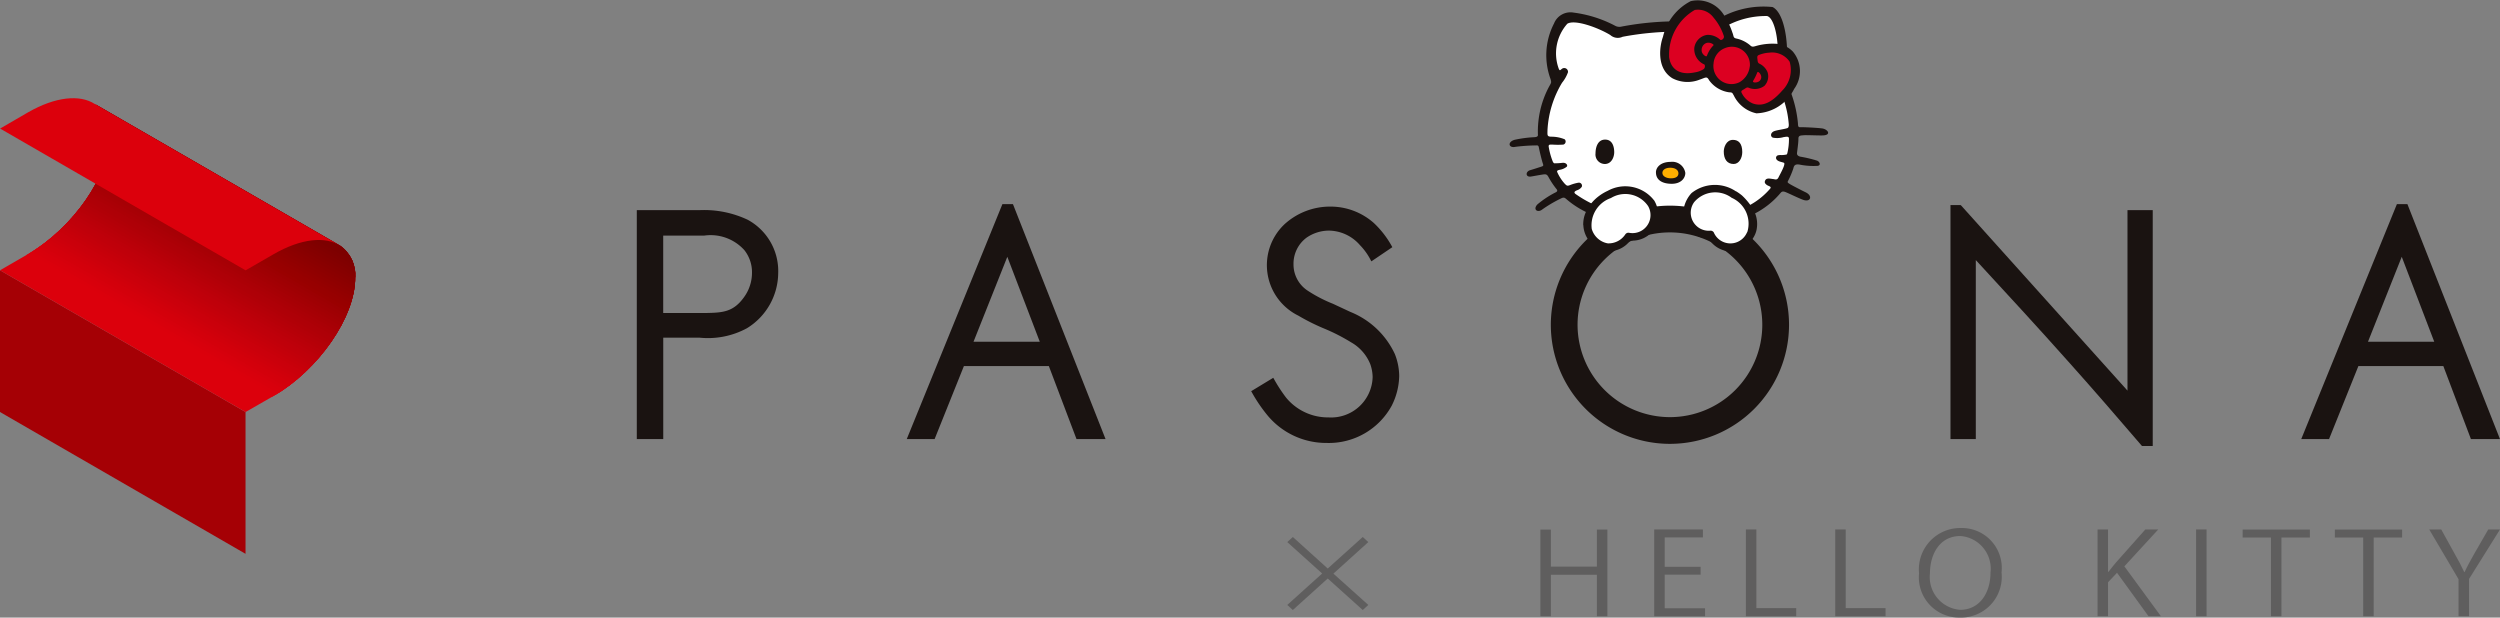 <svg xmlns="http://www.w3.org/2000/svg" xmlns:xlink="http://www.w3.org/1999/xlink" width="147.189" height="36.36" viewBox="0 0 147.189 36.36">
  <rect x="0" y="0" width="147.189" height="36.36" fill="#808080" stroke="none"/>
  <defs>
    <clipPath id="clip-path">
      <rect id="長方形_29275" data-name="長方形 29275" width="147.189" height="36.36" fill="none"/>
    </clipPath>
    <clipPath id="clip-path-2">
      <path id="パス_904" data-name="パス 904" d="M6.462,18.1c0,2.306-2.16,5.418-4.818,6.954L.007,26l14.456,8.345,1.637-.94c2.66-1.537,4.817-4.653,4.817-6.955a2.121,2.121,0,0,0-.877-1.894L5.581,16.208A2.121,2.121,0,0,1,6.462,18.1" transform="translate(-0.007 -16.208)" fill="none"/>
    </clipPath>
  </defs>
  <g id="グループ_420" data-name="グループ 420" transform="translate(0 0)">
    <g id="グループ_415" data-name="グループ 415" transform="translate(0 0)">
      <g id="グループ_414" data-name="グループ 414" clip-path="url(#clip-path)">
        <path id="パス_822" data-name="パス 822" d="M245.1,14.052a9.742,9.742,0,0,0,4.559-.833,4.932,4.932,0,0,0,1.673-1.294c.1-.121.216-.077.362-.013.261.113.8.376,1,.437.417.124.527-.256.108-.456-.265-.127-.814-.411-.936-.489s-.154-.094-.085-.208a5.111,5.111,0,0,0,.3-.714c.04-.182.117-.253.354-.222a4.086,4.086,0,0,0,1.089.076c.208-.052.081-.259-.048-.306a7.628,7.628,0,0,0-.918-.223c-.2-.025-.276-.111-.263-.229s.088-.644.083-.835c-.006-.215.165-.191.311-.208s.9.02,1.128.01c.529-.019.293-.371-.057-.414-.287-.036-.986-.071-1.167-.07s-.24.033-.242-.217a6.991,6.991,0,0,0-.745-2.569.393.393,0,0,1-.024-.248c.3-1.261.1-3.622-.723-4.04a5.2,5.2,0,0,0-2.976.577c-.373.19-.58.3-.687.358a.407.407,0,0,1-.231.026,8.63,8.63,0,0,0-1.473-.117,17.342,17.342,0,0,0-3.537.308.527.527,0,0,1-.347-.039,7.2,7.2,0,0,0-2.465-.786,1.04,1.04,0,0,0-1.154.641,4.056,4.056,0,0,0-.208,3.261c.078.243.033.233-.119.523a5.624,5.624,0,0,0-.621,2.78c.006.124-.162.128-.249.132a6.949,6.949,0,0,0-1.123.152c-.442.131-.354.5.046.414a10.683,10.683,0,0,1,1.153-.083c.145.008.2-.042.234.145.044.234.173.759.231.926.044.125.031.14-.115.187s-.45.147-.635.2c-.288.086-.275.426.05.374.236-.038.5-.091.71-.121.183-.028.242,0,.327.163a4.831,4.831,0,0,0,.468.7c.085.106.023.158-.1.213a5.586,5.586,0,0,0-1.033.691c-.279.314.034.494.282.3a7.617,7.617,0,0,1,1.079-.64c.153-.074.211-.1.338.013a5.339,5.339,0,0,0,1.616.961,14.163,14.163,0,0,0,4.774.8" transform="translate(-146.495 -0.572)" fill="#1a1311"/>
        <path id="パス_823" data-name="パス 823" d="M250.987,3.48c.208-.112.546-.292.773-.4a4.844,4.844,0,0,1,2.44-.614c.51.113.85,1.972.483,3.564a.443.443,0,0,0,.028.338,5.738,5.738,0,0,1,.77,2.487c0,.184-.05.2-.12.221-.173.054-.538.1-.711.158-.266.089-.263.336-.1.394a1.343,1.343,0,0,0,.625-.033c.214-.034.313-.048.316.095a3.59,3.59,0,0,1-.094.844c-.028.1-.042.086-.132.1-.2.034-.278,0-.393.027a.156.156,0,0,0-.1.262c.093.115.278.128.417.181s-.217.663-.312.86c-.086.18-.2.114-.31.1-.164-.014-.386-.089-.471.074-.057.111-.027.179.074.26.119.095.3.09.225.219a4.292,4.292,0,0,1-1.991,1.312,13.583,13.583,0,0,1-6.508.208,6.953,6.953,0,0,1-2.979-1.2c-.129-.11,0-.173.11-.218a.508.508,0,0,0,.267-.2.179.179,0,0,0-.2-.24,2.414,2.414,0,0,0-.5.144c-.162.062-.191.029-.307-.087a2.611,2.611,0,0,1-.424-.648c-.044-.09-.037-.129.119-.167a.866.866,0,0,0,.43-.187c.068-.088-.036-.25-.26-.225a3.937,3.937,0,0,1-.458.028c-.046,0-.08-.04-.115-.119a4.226,4.226,0,0,1-.235-.864c-.009-.134.066-.118.227-.119a4.518,4.518,0,0,0,.636,0,.186.186,0,0,0,.08-.312,2.057,2.057,0,0,0-.807-.153c-.236-.013-.21-.086-.205-.4a6.01,6.01,0,0,1,.855-2.774,2.113,2.113,0,0,0,.35-.616.222.222,0,0,0-.363-.2c-.1.078-.119.128-.182-.019a2.621,2.621,0,0,1,.507-2.641c.442-.273,1.818.23,2.527.662a.665.665,0,0,0,.727.106,17.357,17.357,0,0,1,3.492-.3,6.113,6.113,0,0,1,1.434.109.576.576,0,0,0,.364-.013" transform="translate(-150.165 -1.522)" fill="#fff"/>
        <path id="パス_824" data-name="パス 824" d="M248.764,22.577a.558.558,0,0,0,.547.623c.4,0,.554-.415.554-.692s-.08-.744-.535-.744-.566.488-.566.813" transform="translate(-154.827 -13.545)" fill="#1a1311"/>
        <path id="パス_825" data-name="パス 825" d="M268.762,22.487c0,.435.186.733.583.733.313,0,.506-.349.506-.7,0-.5-.212-.72-.547-.72-.4,0-.542.443-.542.691" transform="translate(-167.274 -13.565)" fill="#1a1311"/>
        <path id="パス_826" data-name="パス 826" d="M258.19,25.859c0,.455.382.67.928.67s.8-.328.8-.641a.776.776,0,0,0-.864-.649c-.593,0-.866.324-.866.62" transform="translate(-160.694 -15.708)" fill="#1a1311"/>
        <path id="パス_827" data-name="パス 827" d="M259.194,26.464c0,.182.215.313.5.313s.444-.1.444-.295c0-.208-.211-.329-.48-.329s-.466.114-.466.31" transform="translate(-161.319 -16.278)" fill="#ffaf00"/>
        <path id="パス_828" data-name="パス 828" d="M264.513,6.674a1.934,1.934,0,0,1-1.339-1.054c-.087-.139-.063-.181-.279-.186a1.748,1.748,0,0,1-1.178-.715c-.133-.25-.2-.147-.561-.027a1.928,1.928,0,0,1-1.6-.086c-.968-.6-.737-1.938-.551-2.439a3.166,3.166,0,0,1,1.635-2.1,1.82,1.82,0,0,1,1.973.849,4.334,4.334,0,0,1,.484,1.018c.078.185.032.286.207.33a1.861,1.861,0,0,1,.8.376c.13.115.151.136.383.065a3.631,3.631,0,0,1,1.32-.117,1.567,1.567,0,0,1,.836.439,1.787,1.787,0,0,1,.085,2.208,2.574,2.574,0,0,1-2.218,1.437" transform="translate(-161.096 0)" fill="#1a1311"/>
        <path id="パス_829" data-name="パス 829" d="M260.223,4.246c.082.73.6,1.125,1.51.938a1.352,1.352,0,0,0,.538-.2.233.233,0,0,0,.04-.264.977.977,0,0,1-.6-.985.89.89,0,0,1,.762-.761,1.067,1.067,0,0,1,.76.287c.063.051.25-.051.219-.209a3.192,3.192,0,0,0-.613-1.1,1.136,1.136,0,0,0-1.1-.445,3.017,3.017,0,0,0-1.51,2.743" transform="translate(-161.957 -0.921)" fill="#dc0021"/>
        <path id="パス_830" data-name="パス 830" d="M266.01,6.807a1.731,1.731,0,0,0-.388.617c-.028.114-.333-.106-.31-.336a.425.425,0,0,1,.23-.394c.233-.12.521.076.468.114" transform="translate(-165.126 -4.141)" fill="#dc0021"/>
        <path id="パス_831" data-name="パス 831" d="M269.276,8.452a1.224,1.224,0,0,1-.6.929,1.065,1.065,0,0,1-1.531-1.1,1.044,1.044,0,0,1,.676-.907,1.063,1.063,0,0,1,1.46,1.083" transform="translate(-166.258 -4.543)" fill="#dc0021"/>
        <path id="パス_832" data-name="パス 832" d="M274.342,8.73a1.718,1.718,0,0,1-.434,1.712c-.642.732-1.168.943-1.709.765a1.258,1.258,0,0,1-.679-.634c-.051-.1,0-.133.137-.211.1-.059.173-.136.273-.09a.94.94,0,0,0,.93-.111.8.8,0,0,0,.178-.821.971.971,0,0,0-.474-.485c-.109-.054-.1-.155-.114-.259-.021-.152-.013-.2.065-.244a1.907,1.907,0,0,1,.623-.144,1.249,1.249,0,0,1,1.2.521" transform="translate(-168.979 -5.107)" fill="#dc0021"/>
        <path id="パス_833" data-name="パス 833" d="M273.632,11.8c-.133.068-.374.061-.3-.061a2.915,2.915,0,0,0,.232-.471c.033-.1.15,0,.208.121a.3.3,0,0,1-.14.411" transform="translate(-170.11 -6.987)" fill="#dc0021"/>
        <path id="パス_834" data-name="パス 834" d="M205.477,87.722l-.327.3-2.062-1.857-2.055,1.857-.327-.3,2.054-1.851-2.054-1.85.327-.3,2.055,1.857,2.062-1.857.327.3-2.055,1.857Z" transform="translate(-124.917 -52.106)" fill="#5f5e5e"/>
        <path id="パス_835" data-name="パス 835" d="M244.11,87.668h-.617v-2.44h-2.71v2.44h-.618v-5.1h.618v2.179h2.71V82.566h.617Z" transform="translate(-149.475 -51.388)" fill="#5f5e5e"/>
        <path id="パス_836" data-name="パス 836" d="M260.908,87.657h-2.992V82.548h2.866v.469h-2.248v1.73h2.114v.462h-2.114v1.978h2.374Z" transform="translate(-160.523 -51.376)" fill="#5f5e5e"/>
        <path id="パス_837" data-name="パス 837" d="M275.175,87.657h-2.962V82.548h.617V87.18h2.345Z" transform="translate(-169.422 -51.376)" fill="#5f5e5e"/>
        <path id="パス_838" data-name="パス 838" d="M289.1,87.657h-2.962V82.548h.617V87.18H289.1Z" transform="translate(-178.088 -51.376)" fill="#5f5e5e"/>
        <path id="パス_839" data-name="パス 839" d="M304.055,84.922A2.4,2.4,0,0,1,301.6,87.6a2.364,2.364,0,0,1-2.4-2.595,2.438,2.438,0,0,1,2.471-2.675,2.352,2.352,0,0,1,2.389,2.588M299.842,85a1.933,1.933,0,0,0,1.779,2.146c1.168,0,1.786-1.026,1.786-2.192a1.928,1.928,0,0,0-1.771-2.152c-1.25,0-1.794,1.113-1.794,2.2" transform="translate(-186.215 -51.243)" fill="#5f5e5e"/>
        <path id="パス_840" data-name="パス 840" d="M330.771,87.657h-.73L328.188,85.1l-.529.557v2h-.617V82.548h.617v2.494h.03c.142-.194.3-.382.439-.549l1.727-1.944h.76L328.62,84.72Z" transform="translate(-203.547 -51.377)" fill="#5f5e5e"/>
        <rect id="長方形_29274" data-name="長方形 29274" width="0.617" height="5.109" transform="translate(129.296 31.171)" fill="#5f5e5e"/>
        <path id="パス_841" data-name="パス 841" d="M353.622,83.035h-1.674v4.633h-.618V83.035h-1.667v-.469h3.959Z" transform="translate(-217.626 -51.388)" fill="#5f5e5e"/>
        <path id="パス_842" data-name="パス 842" d="M368,83.035h-1.674v4.633h-.618V83.035H364.04v-.469H368Z" transform="translate(-226.574 -51.388)" fill="#5f5e5e"/>
        <path id="パス_843" data-name="パス 843" d="M382.918,82.548l-1.823,2.916v2.192h-.618V85.478l-1.727-2.93h.707l.789,1.428c.216.383.395.711.566,1.08h.023c.156-.342.349-.69.573-1.086l.819-1.421Z" transform="translate(-235.729 -51.377)" fill="#5f5e5e"/>
        <path id="パス_844" data-name="パス 844" d="M99.283,32.764l0,13.48h1.557V40.272h2.135a4.815,4.815,0,0,0,2.794-.556,3.844,3.844,0,0,0,1.839-3.243,3.431,3.431,0,0,0-1.8-3.144,6.026,6.026,0,0,0-2.834-.565Zm3.962,1.5a2.675,2.675,0,0,1,2.373.858,2.1,2.1,0,0,1,.447,1.349,2.456,2.456,0,0,1-.456,1.4c-.653.923-1.3.933-2.365.951h-2.406v-4.56Z" transform="translate(-61.791 -20.392)" fill="#1a1311"/>
        <path id="パス_845" data-name="パス 845" d="M147.563,31.827h-.554L141.378,45.66h1.64s1.676-4.178,1.725-4.3h5c.047.125,1.629,4.3,1.629,4.3h1.71l-5.452-13.833Zm-.265,3.1c.162.422,1.817,4.755,1.911,5h-3.9c.1-.247,1.824-4.579,1.99-5" transform="translate(-87.992 -19.809)" fill="#1a1311"/>
        <path id="パス_846" data-name="パス 846" d="M364.981,31.827h-.549L358.8,45.66h1.637s1.678-4.178,1.728-4.3h5c.045.125,1.625,4.3,1.625,4.3h1.71l-5.45-13.833Zm-.264,3.1c.162.422,1.817,4.755,1.913,5h-3.9c.1-.247,1.824-4.579,1.988-5" transform="translate(-223.313 -19.809)" fill="#1a1311"/>
        <path id="パス_847" data-name="パス 847" d="M197.008,33.292a3.313,3.313,0,0,0,.854,5.344,12.218,12.218,0,0,0,1.513.757,11.174,11.174,0,0,1,1.6.818A2.582,2.582,0,0,1,202.1,41.5a2.408,2.408,0,0,1,.136.754,2.446,2.446,0,0,1-2.6,2.373,3.192,3.192,0,0,1-2.5-1.17,9.11,9.11,0,0,1-.7-1.073l-.051-.089-1.3.789.049.085a8.953,8.953,0,0,0,.955,1.39,4.494,4.494,0,0,0,3.438,1.572,4.221,4.221,0,0,0,3.829-2.188A4.053,4.053,0,0,0,203.8,42.2a3.585,3.585,0,0,0-.255-1.3,4.9,4.9,0,0,0-2.622-2.485l-1.024-.478a8.225,8.225,0,0,1-1.517-.792,1.841,1.841,0,0,1-.805-1.53,1.909,1.909,0,0,1,.767-1.57,2.338,2.338,0,0,1,1.3-.416,2.456,2.456,0,0,1,1.844.854,3.641,3.641,0,0,1,.62.857l.053.1,1.235-.836-.043-.077a5.552,5.552,0,0,0-1.046-1.345,3.846,3.846,0,0,0-2.55-.967,3.977,3.977,0,0,0-2.746,1.073" transform="translate(-121.421 -20.052)" fill="#1a1311"/>
        <path id="パス_848" data-name="パス 848" d="M304.675,31.977h-.566V45.754H305.6V35.214c1.734,1.88,3.683,3.992,5.543,6.083,1.371,1.532,2.756,3.135,4.168,4.779l.073.085h.633V32.274h-1.487V42.9c-.337-.373-9.811-10.919-9.811-10.919Z" transform="translate(-189.273 -19.902)" fill="#1a1311"/>
        <path id="パス_849" data-name="パス 849" d="M241.8,39.076a7.012,7.012,0,1,0,7.012-7.013,7.021,7.021,0,0,0-7.012,7.013m1.574,0a5.438,5.438,0,1,1,5.438,5.438,5.444,5.444,0,0,1-5.438-5.438" transform="translate(-150.494 -19.955)" fill="#1a1311"/>
        <path id="パス_850" data-name="パス 850" d="M0,50.485,0,42.14l14.456,8.345,0,8.349Z" transform="translate(0 -26.227)" fill="#a50005"/>
        <path id="パス_851" data-name="パス 851" d="M20.041,24.556,5.581,16.208A2.12,2.12,0,0,1,6.462,18.1c0,2.307-2.16,5.418-4.817,6.953L.007,26l14.456,8.345,1.637-.939c2.66-1.538,4.818-4.654,4.818-6.956a2.121,2.121,0,0,0-.877-1.894" transform="translate(-0.004 -10.087)" fill="#dc000c"/>
      </g>
    </g>
    <g id="グループ_417" data-name="グループ 417" transform="translate(0.003 6.12)">
      <g id="グループ_416" data-name="グループ 416" clip-path="url(#clip-path-2)">
        <path id="パス_852" data-name="パス 852" d="M18.575,47.382l.791-.454-17.152-9.9-.79.454Z" transform="translate(-0.889 -29.165)" fill="#dc000c"/>
        <path id="パス_853" data-name="パス 853" d="M19.588,46.5,2.438,36.6l-.792.456,17.15,9.9Z" transform="translate(-1.027 -28.898)" fill="#db000c"/>
        <path id="パス_854" data-name="パス 854" d="M19.815,46.073l-17.15-9.9-.791.452,17.15,9.9Z" transform="translate(-1.168 -28.634)" fill="#d9000c"/>
        <path id="パス_855" data-name="パス 855" d="M20.04,45.646l-17.15-9.9L2.1,36.2,19.25,46.1Z" transform="translate(-1.309 -28.366)" fill="#d8000c"/>
        <path id="パス_856" data-name="パス 856" d="M20.267,45.219l-17.152-9.9-.79.455,17.152,9.9Z" transform="translate(-1.45 -28.102)" fill="#d6000c"/>
        <path id="パス_857" data-name="パス 857" d="M20.493,44.793l-17.152-9.9-.79.453,17.149,9.9Z" transform="translate(-1.59 -27.836)" fill="#d4000b"/>
        <path id="パス_858" data-name="パス 858" d="M20.718,44.367l-17.15-9.9-.79.454,17.15,9.9Z" transform="translate(-1.731 -27.57)" fill="#d3000b"/>
        <path id="パス_859" data-name="パス 859" d="M20.941,43.937,3.79,34.035,3,34.491l17.15,9.9Z" transform="translate(-1.87 -27.303)" fill="#d1000b"/>
        <path id="パス_860" data-name="パス 860" d="M21.171,43.514l-17.154-9.9-.788.452,17.149,9.9Z" transform="translate(-2.013 -27.042)" fill="#cf000b"/>
        <path id="パス_861" data-name="パス 861" d="M21.393,43.088l-17.155-9.9-.789.452,17.15,9.9Z" transform="translate(-2.149 -26.777)" fill="#cd000b"/>
        <path id="パス_862" data-name="パス 862" d="M21.615,42.659l-17.149-9.9-.791.455,17.149,9.9Z" transform="translate(-2.29 -26.507)" fill="#cb000b"/>
        <path id="パス_863" data-name="パス 863" d="M21.843,42.232,4.69,32.332l-.789.454,17.149,9.9Z" transform="translate(-2.431 -26.243)" fill="#ca000b"/>
        <path id="パス_864" data-name="パス 864" d="M22.068,41.807l-17.152-9.9-.788.452,17.147,9.9Z" transform="translate(-2.572 -25.979)" fill="#c8000a"/>
        <path id="パス_865" data-name="パス 865" d="M22.293,41.384l-17.15-9.9-.788.452,17.15,9.9Z" transform="translate(-2.712 -25.715)" fill="#c6000a"/>
        <path id="パス_866" data-name="パス 866" d="M22.514,40.956l-17.15-9.9-.791.455,17.152,9.9Z" transform="translate(-2.848 -25.448)" fill="#c4000a"/>
        <path id="パス_867" data-name="パス 867" d="M22.743,40.528l-17.15-9.9-.79.455,17.15,9.9Z" transform="translate(-2.991 -25.182)" fill="#c2000a"/>
        <path id="パス_868" data-name="パス 868" d="M22.968,40.1,5.816,30.2l-.791.454,17.15,9.9Z" transform="translate(-3.13 -24.916)" fill="#c0000a"/>
        <path id="パス_869" data-name="パス 869" d="M23.193,39.673,6.041,29.77l-.79.457,17.15,9.9Z" transform="translate(-3.271 -24.649)" fill="#bf000a"/>
        <path id="パス_870" data-name="パス 870" d="M23.417,39.246l-17.152-9.9-.788.456,17.15,9.9Z" transform="translate(-3.412 -24.385)" fill="#bd000a"/>
        <path id="パス_871" data-name="パス 871" d="M23.644,38.822l-17.153-9.9-.788.453,17.15,9.9Z" transform="translate(-3.552 -24.12)" fill="#bb0009"/>
        <path id="パス_872" data-name="パス 872" d="M23.867,38.4,6.716,28.5l-.79.452,17.152,9.9Z" transform="translate(-3.691 -23.858)" fill="#b90009"/>
        <path id="パス_873" data-name="パス 873" d="M24.1,37.97l-17.152-9.9-.788.455,17.149,9.9Z" transform="translate(-3.834 -23.589)" fill="#b70008"/>
        <path id="パス_874" data-name="パス 874" d="M24.319,37.546l-17.152-9.9-.788.452L23.529,38Z" transform="translate(-3.973 -23.325)" fill="#b50008"/>
        <path id="パス_875" data-name="パス 875" d="M24.541,37.119,7.39,27.218,6.6,27.67l17.152,9.9Z" transform="translate(-4.111 -23.061)" fill="#b30008"/>
        <path id="パス_876" data-name="パス 876" d="M24.767,36.689l-17.152-9.9-.79.454,17.151,9.9Z" transform="translate(-4.25 -22.793)" fill="#b10007"/>
        <path id="パス_877" data-name="パス 877" d="M24.994,36.266l-17.152-9.9-.788.454,17.152,9.9Z" transform="translate(-4.393 -22.529)" fill="#af0007"/>
        <path id="パス_878" data-name="パス 878" d="M25.221,35.837l-17.154-9.9-.788.454,17.15,9.9Z" transform="translate(-4.533 -22.262)" fill="#ae0007"/>
        <path id="パス_879" data-name="パス 879" d="M25.44,35.411,8.29,25.51l-.791.455,17.153,9.9Z" transform="translate(-4.67 -21.997)" fill="#ac0006"/>
        <path id="パス_880" data-name="パス 880" d="M25.671,34.984,8.52,25.08l-.788.457,17.152,9.9Z" transform="translate(-4.815 -21.73)" fill="#aa0006"/>
        <path id="パス_881" data-name="パス 881" d="M25.891,34.558l-17.149-9.9-.791.454,17.15,9.9Z" transform="translate(-4.951 -21.466)" fill="#a80005"/>
        <path id="パス_882" data-name="パス 882" d="M26.118,34.13l-17.15-9.9-.79.457,17.15,9.9Z" transform="translate(-5.093 -21.198)" fill="#a60005"/>
        <path id="パス_883" data-name="パス 883" d="M26.344,33.7,9.193,23.8l-.79.455,17.152,9.9Z" transform="translate(-5.233 -20.934)" fill="#a40004"/>
        <path id="パス_884" data-name="パス 884" d="M26.568,33.278l-17.153-9.9-.788.454,17.152,9.9Z" transform="translate(-5.372 -20.668)" fill="#a20004"/>
        <path id="パス_885" data-name="パス 885" d="M26.79,32.851,9.64,22.95l-.791.455L26,33.306Z" transform="translate(-5.51 -20.404)" fill="#a00003"/>
        <path id="パス_886" data-name="パス 886" d="M27.02,32.426l-17.152-9.9-.789.452,17.151,9.9Z" transform="translate(-5.653 -20.14)" fill="#9e0003"/>
        <path id="パス_887" data-name="パス 887" d="M27.246,32,10.092,22.1l-.788.451,17.15,9.9Z" transform="translate(-5.794 -19.877)" fill="#9c0002"/>
        <path id="パス_888" data-name="パス 888" d="M27.469,31.573l-17.153-9.9-.789.455,17.152,9.9Z" transform="translate(-5.932 -19.61)" fill="#9a0000"/>
        <path id="パス_889" data-name="パス 889" d="M27.7,31.149l-17.155-9.9-.788.453L26.9,31.6Z" transform="translate(-6.073 -19.345)" fill="#980000"/>
        <path id="パス_890" data-name="パス 890" d="M27.917,30.721l-17.153-9.9-.788.454,17.153,9.9Z" transform="translate(-6.211 -19.078)" fill="#970000"/>
        <path id="パス_891" data-name="パス 891" d="M28.142,30.294l-17.15-9.9-.79.455,17.151,9.9Z" transform="translate(-6.352 -18.812)" fill="#950000"/>
        <path id="パス_892" data-name="パス 892" d="M28.368,29.867l-17.152-9.9-.788.454,17.152,9.9Z" transform="translate(-6.493 -18.548)" fill="#930000"/>
        <path id="パス_893" data-name="パス 893" d="M28.592,29.439l-17.151-9.9-.79.455L27.8,29.9Z" transform="translate(-6.632 -18.28)" fill="#910000"/>
        <path id="パス_894" data-name="パス 894" d="M28.817,29.015l-17.152-9.9-.788.454,17.153,9.9Z" transform="translate(-6.772 -18.016)" fill="#8f0000"/>
        <path id="パス_895" data-name="パス 895" d="M29.047,28.591,11.9,18.692l-.788.452,17.152,9.9Z" transform="translate(-6.915 -17.754)" fill="#8d0000"/>
        <path id="パス_896" data-name="パス 896" d="M29.27,28.161l-17.15-9.9-.79.454,17.153,9.9Z" transform="translate(-7.054 -17.486)" fill="#8b0000"/>
        <path id="パス_897" data-name="パス 897" d="M29.493,27.736l-17.151-9.9-.79.452,17.154,9.9Z" transform="translate(-7.193 -17.22)" fill="#890000"/>
        <path id="パス_898" data-name="パス 898" d="M29.72,27.31l-17.154-9.9-.788.454,17.154,9.9Z" transform="translate(-7.333 -16.956)" fill="#870000"/>
        <path id="パス_899" data-name="パス 899" d="M29.944,26.884l-17.152-9.9-.79.452,17.152,9.9Z" transform="translate(-7.472 -16.692)" fill="#850000"/>
        <path id="パス_900" data-name="パス 900" d="M30.171,26.457l-17.152-9.9-.788.455,17.152,9.9Z" transform="translate(-7.615 -16.423)" fill="#830000"/>
        <path id="パス_901" data-name="パス 901" d="M30.4,26.032l-17.152-9.9-.789.454,17.153,9.9Z" transform="translate(-7.755 -16.159)" fill="#810000"/>
        <path id="パス_902" data-name="パス 902" d="M30.621,25.6,13.468,15.7l-.789.454,17.152,9.9Z" transform="translate(-7.894 -15.894)" fill="#7f0000"/>
        <path id="パス_903" data-name="パス 903" d="M30.054,25.63l.79-.454-17.153-9.9-.788.455Z" transform="translate(-8.033 -15.627)" fill="#7d0000"/>
      </g>
    </g>
    <g id="グループ_419" data-name="グループ 419" transform="translate(0 0)">
      <g id="グループ_418" data-name="グループ 418" clip-path="url(#clip-path)">
        <path id="パス_905" data-name="パス 905" d="M20.046,24,5.586,15.651c-.873-.567-2.311-.434-3.936.5L.015,17.1l14.453,8.348,1.641-.946c1.625-.94,3.065-1.072,3.936-.5" transform="translate(-0.009 -9.531)" fill="#dc000c"/>
        <path id="パス_906" data-name="パス 906" d="M251.244,30.962a1.672,1.672,0,0,0,.008-.174.219.219,0,0,1,.007-.045,1.586,1.586,0,0,0-.236-.836.229.229,0,0,1-.034-.037,2.144,2.144,0,0,0-2.7-.518h0a2.817,2.817,0,0,0-.506.3,2.567,2.567,0,0,0-.754.888.121.121,0,0,1-.009.031,1.769,1.769,0,0,0-.169.79l.007.012a1.621,1.621,0,0,0,1.372,1.528,1.561,1.561,0,0,0,1.386-.623,1.558,1.558,0,0,0,1.39-.639A1.464,1.464,0,0,0,251.24,31h0c0-.012,0-.025,0-.037" transform="translate(-153.638 -18.115)" fill="#1a1311"/>
        <path id="パス_907" data-name="パス 907" d="M249.244,30.533a1.694,1.694,0,0,0-1.132,1.819,1.207,1.207,0,0,0,.937.85,1.181,1.181,0,0,0,1.047-.541.232.232,0,0,1,.19-.086,1.061,1.061,0,0,0,1.144-1.567,1.622,1.622,0,0,0-2.187-.475" transform="translate(-154.397 -18.874)" fill="#fff"/>
        <path id="パス_908" data-name="パス 908" d="M265.547,29.2h0l-.01,0a2.209,2.209,0,0,0-2.607.107l0,0a1.855,1.855,0,0,0-.435.8c0,.005,0,.011,0,.016a1.467,1.467,0,0,0,1.432,1.852,1.564,1.564,0,0,0,1.314.768,1.686,1.686,0,0,0,1.317-.792,1.454,1.454,0,0,0,.2-.479,1.716,1.716,0,0,0-.2-1.209,3.683,3.683,0,0,0-.661-.819,2.957,2.957,0,0,0-.338-.239" transform="translate(-163.34 -17.939)" fill="#1a1311"/>
        <path id="パス_909" data-name="パス 909" d="M266.071,30.354a1.623,1.623,0,0,0-2.226.241,1.062,1.062,0,0,0,.973,1.68.229.229,0,0,1,.179.1,1.062,1.062,0,0,0,1.942.037c.013-.023.026-.048.039-.073a1.663,1.663,0,0,0-.907-1.99" transform="translate(-164.099 -18.695)" fill="#fff"/>
      </g>
    </g>
  </g>
</svg>
